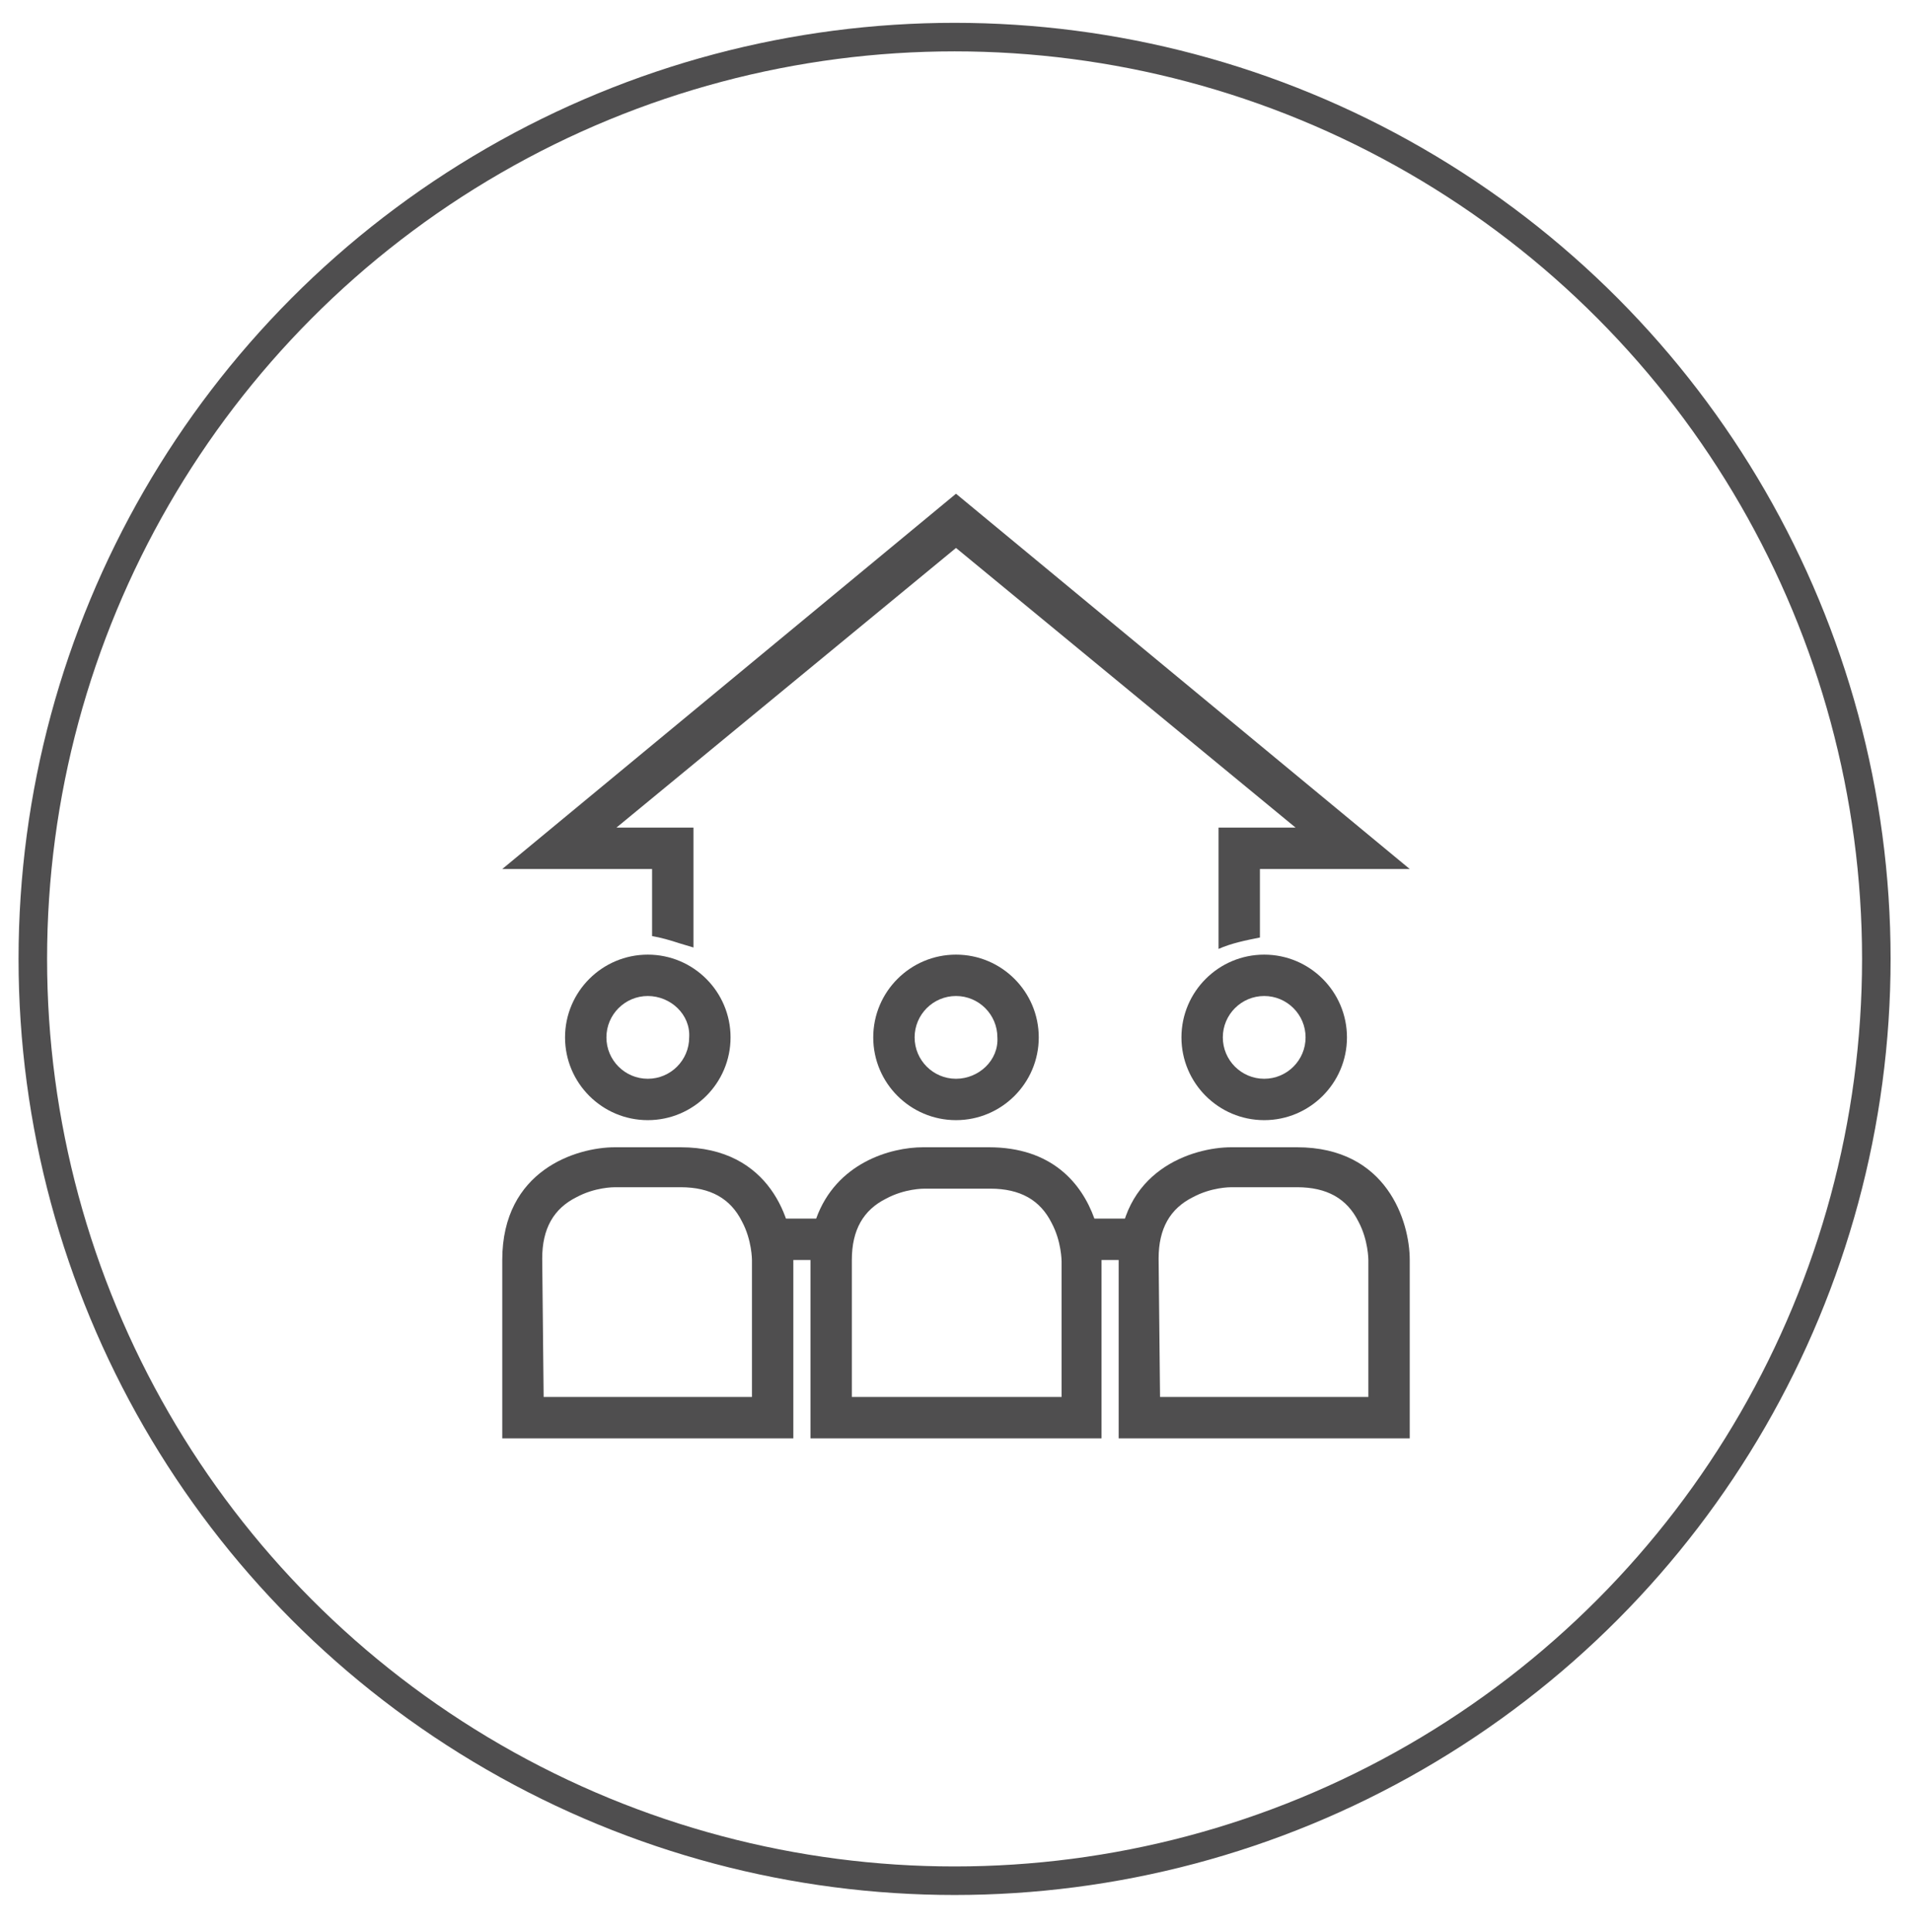 <?xml version="1.0" encoding="utf-8"?>
<!-- Generator: Adobe Illustrator 26.0.2, SVG Export Plug-In . SVG Version: 6.00 Build 0)  -->
<svg version="1.1" id="Livello_1" xmlns="http://www.w3.org/2000/svg" xmlns:xlink="http://www.w3.org/1999/xlink" x="0px" y="0px"
	 viewBox="0 0 134 135.4" style="enable-background:new 0 0 134 135.4;" xml:space="preserve">
<style type="text/css">
	.st0{fill:none;stroke:#4F4E4F;stroke-width:2;stroke-miterlimit:10;}
	.st1{fill:#4F4E4F;}
</style>
<circle class="st0" cx="66.9" cy="67.2" r="64.6"/>
<path class="st1" d="M88.6,78.5c-3.2,0-5.8-2.6-5.8-5.8c0-3.2,2.6-5.8,5.8-5.8s5.8,2.6,5.8,5.8C94.4,75.9,91.8,78.5,88.6,78.5z
	 M88.6,69.8c-1.6,0-2.9,1.3-2.9,2.9c0,1.6,1.3,2.9,2.9,2.9s2.9-1.3,2.9-2.9C91.5,71.1,90.2,69.8,88.6,69.8z"/>
<path class="st1" d="M98.8,100.8H78.4V88.3c0-6.3,5.2-7.9,7.9-7.9h4.6c6.3,0,7.9,5.2,7.9,7.9L98.8,100.8z M81.3,97.9h14.6v-9.6
	c0,0,0-1.4-0.7-2.7c-0.8-1.6-2.2-2.4-4.3-2.4h-4.6c-0.1,0-1.4,0-2.7,0.7c-1.6,0.8-2.4,2.2-2.4,4.3L81.3,97.9L81.3,97.9z"/>
<path class="st1" d="M45.4,78.5c-3.2,0-5.8-2.6-5.8-5.8c0-3.2,2.6-5.8,5.8-5.8s5.8,2.6,5.8,5.8C51.2,75.9,48.6,78.5,45.4,78.5z
	 M45.4,69.8c-1.6,0-2.9,1.3-2.9,2.9c0,1.6,1.3,2.9,2.9,2.9c1.6,0,2.9-1.3,2.9-2.9C48.4,71.1,47,69.8,45.4,69.8z"/>
<path class="st1" d="M55.6,100.8H35.2V88.3c0-6.3,5.2-7.9,7.9-7.9h4.6c6.3,0,7.9,5.2,7.9,7.9L55.6,100.8z M38.1,97.9h14.6v-9.6
	c0,0,0-1.4-0.7-2.7c-0.8-1.6-2.2-2.4-4.3-2.4h-4.6c-0.1,0-1.4,0-2.7,0.7c-1.6,0.8-2.4,2.2-2.4,4.3L38.1,97.9L38.1,97.9z"/>
<path class="st1" d="M67,66.9c-3.2,0-5.8,2.6-5.8,5.8c0,3.2,2.6,5.8,5.8,5.8c3.2,0,5.8-2.6,5.8-5.8C72.8,69.5,70.2,66.9,67,66.9z
	 M67,75.6c-1.6,0-2.9-1.3-2.9-2.9s1.3-2.9,2.9-2.9c1.6,0,2.9,1.3,2.9,2.9C70,74.3,68.6,75.6,67,75.6z"/>
<path class="st1" d="M80.1,85.4h-3.4c-0.9-2.5-3-5-7.4-5l0,0h-4.6c-2.3,0-6.1,1.1-7.5,5h-2.8c0,0.1,0,0.2,0,0.3
	c0,0.9,0.2,1.8,0.5,2.6h1.9v12.5h20.4l0-12.5l2.7,0C79.5,87.4,79.5,86.2,80.1,85.4z M74.3,97.9H59.7v-9.6c0-2.1,0.8-3.5,2.4-4.3
	c1.3-0.7,2.6-0.7,2.7-0.7h4.6c2.1,0,3.5,0.8,4.3,2.4c0.7,1.3,0.7,2.7,0.7,2.7V97.9z"/>
<path class="st1" d="M67,34.6L35.2,60.9h10.5v4.7c0.6,0.1,1.3,0.3,1.9,0.5c0.3,0.1,0.7,0.2,1,0.3V58h-5.4L67,38.4L90.8,58h-5.4v8.5
	c0.9-0.4,1.9-0.6,2.9-0.8v-4.8h10.5L67,34.6z"/>
</svg>

